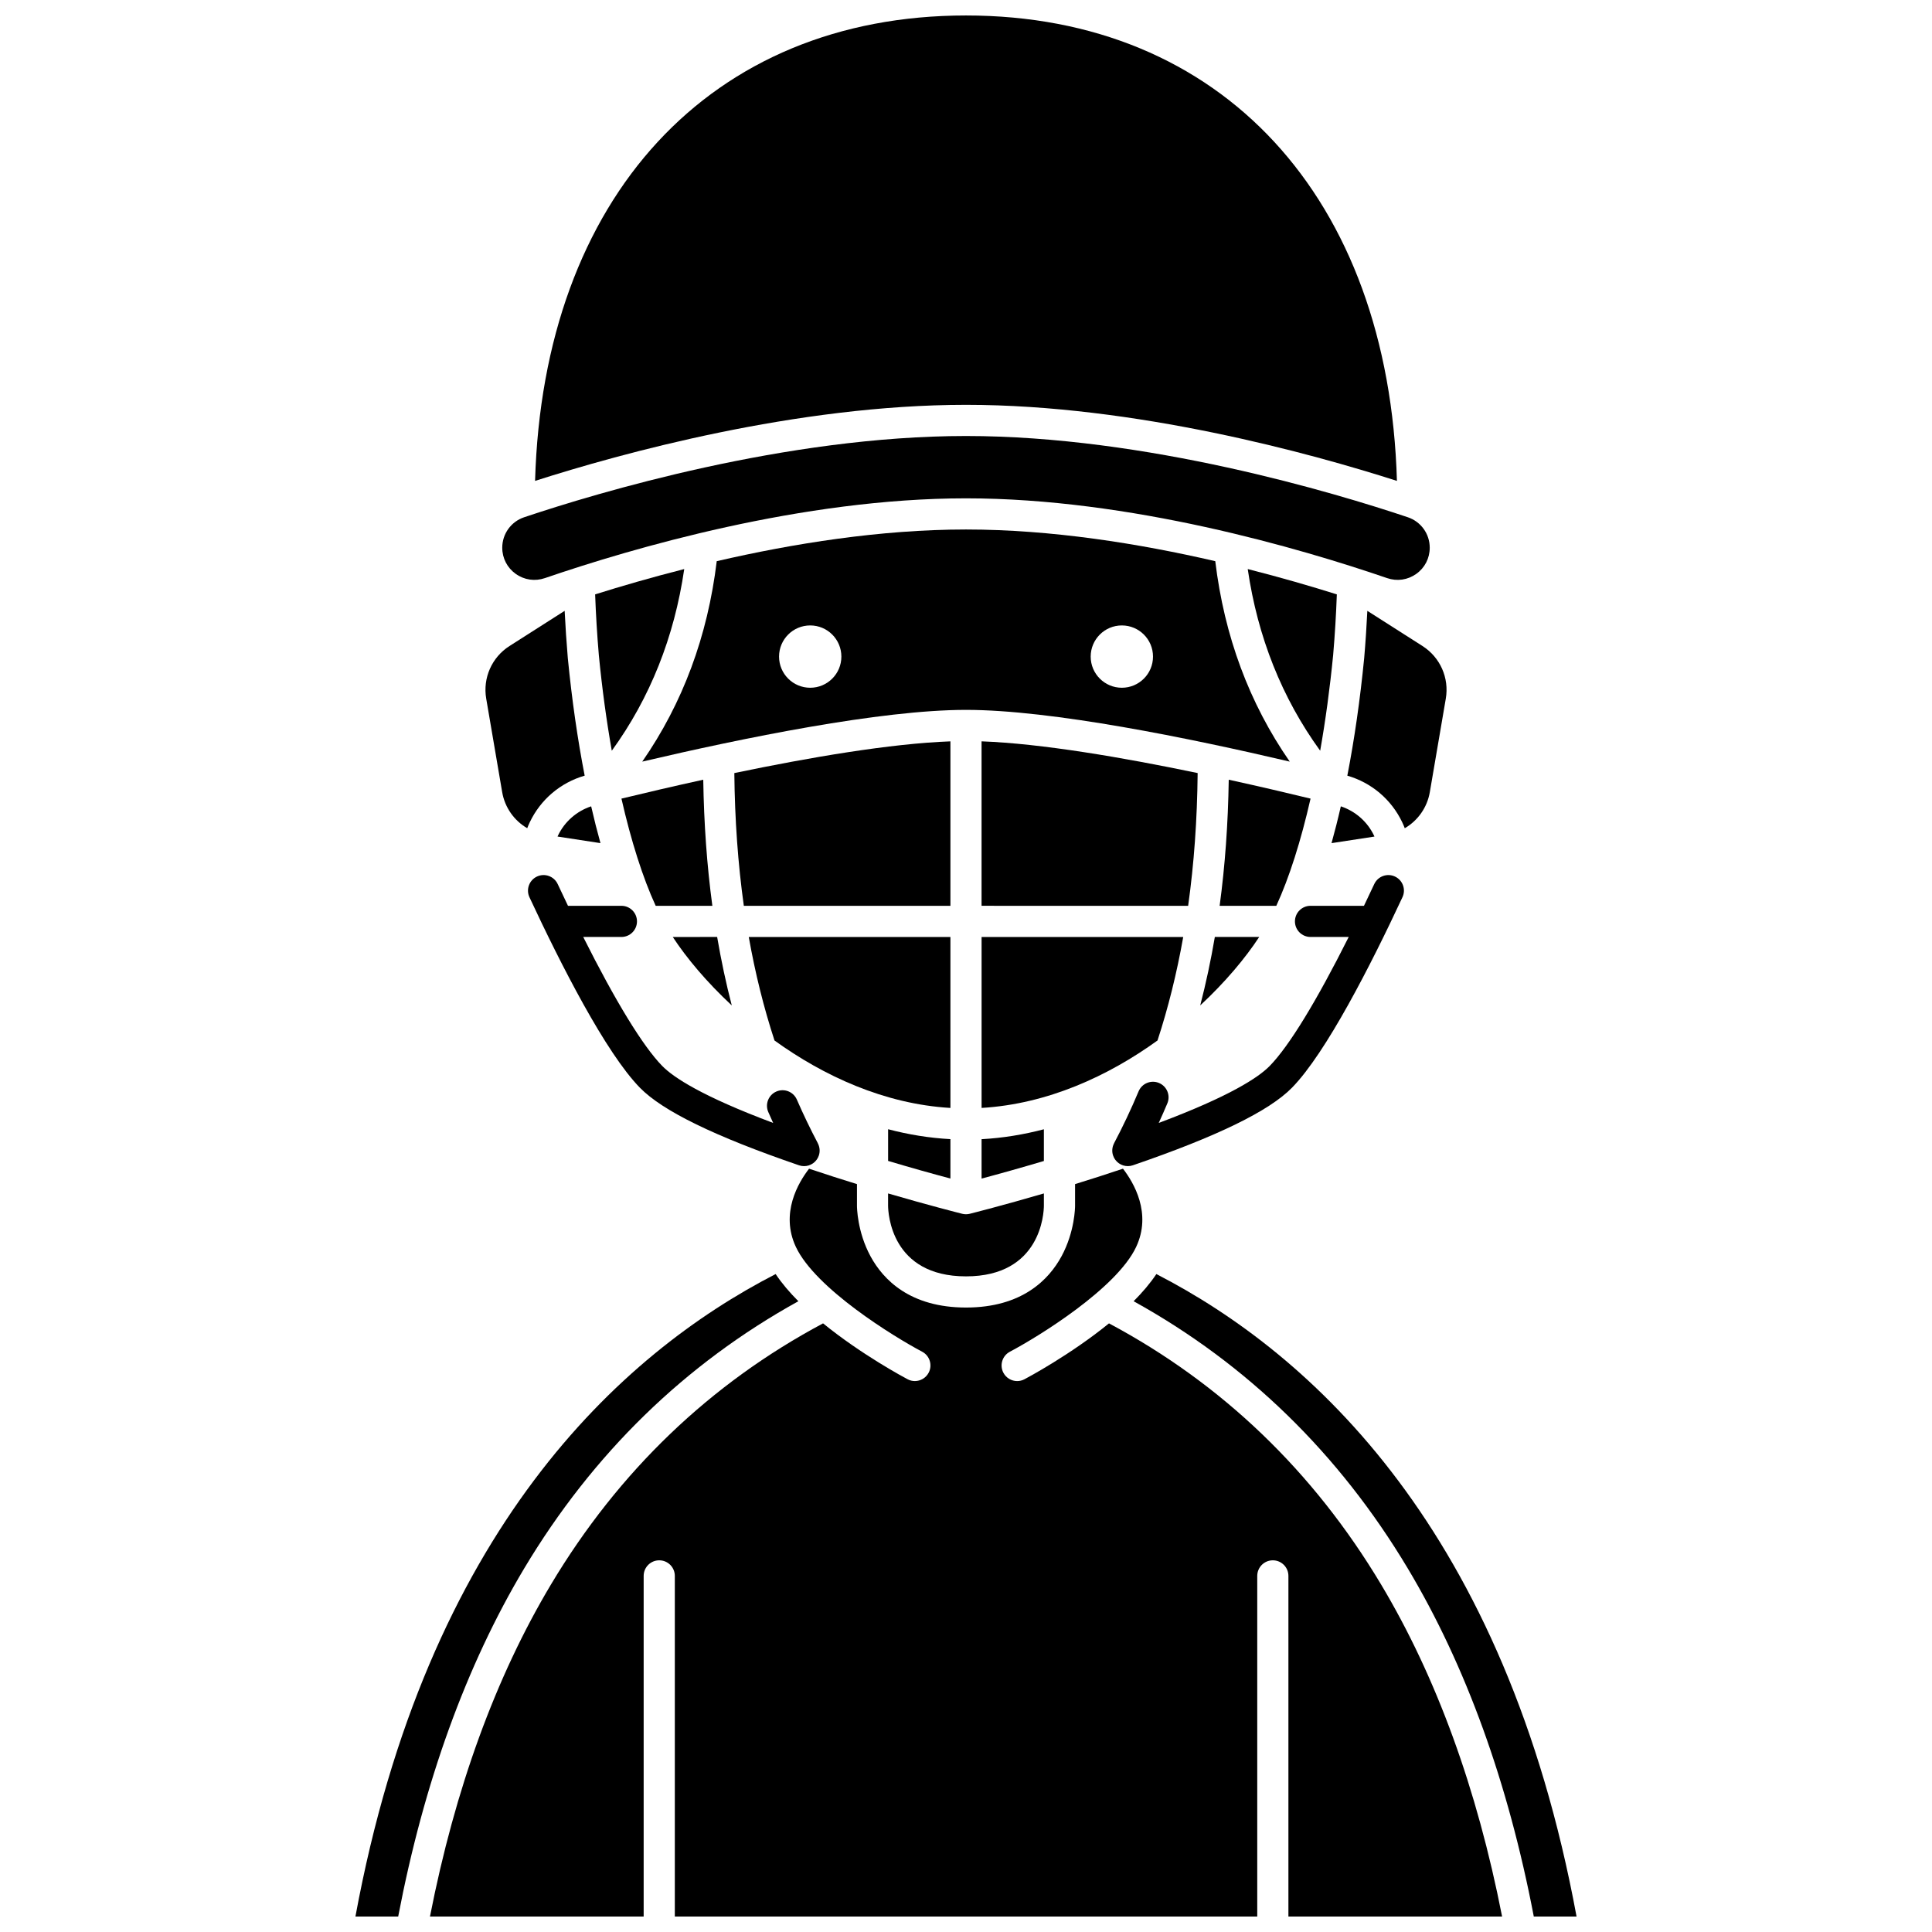 <?xml version="1.0" encoding="UTF-8"?>
<!-- Uploaded to: SVG Repo, www.svgrepo.com, Generator: SVG Repo Mixer Tools -->
<svg width="800px" height="800px" version="1.1" viewBox="144 144 512 512" xmlns="http://www.w3.org/2000/svg">
 <defs>
  <clipPath id="d">
   <path d="m285 148.09h230v123.91h-230z"/>
  </clipPath>
  <clipPath id="c">
   <path d="m444 481h118v170.9h-118z"/>
  </clipPath>
  <clipPath id="b">
   <path d="m257 453h286v198.9h-286z"/>
  </clipPath>
  <clipPath id="a">
   <path d="m238 481h118v170.9h-118z"/>
  </clipPath>
 </defs>
 <path d="m308.69 355.64c2.562 11.246 5.648 20.953 9.074 28.41h15.02c-1.434-10.609-2.234-21.734-2.414-33.418-7.812 1.711-15.191 3.438-21.68 5.008z"/>
 <path d="m462.07 410.45c6.644-6.18 11.977-12.555 15.633-18.145h-11.758c-1.062 6.227-2.352 12.273-3.875 18.145z"/>
 <path d="m491.31 355.64c-6.488-1.574-13.867-3.297-21.68-5.008-0.18 11.684-0.98 22.812-2.414 33.418h15.02c3.426-7.453 6.512-17.16 9.074-28.41z"/>
 <path d="m400 284.32c-22.695 0-45.922 3.738-66.059 8.398-2.394 19.855-9.016 37.664-19.738 53.117 26.484-6.215 63.121-13.711 85.797-13.711 22.672 0 59.312 7.496 85.797 13.711-10.723-15.453-17.344-33.262-19.738-53.117-20.137-4.66-43.363-8.398-66.059-8.398zm-41.285 41.941c-4.562 0-8.258-3.699-8.258-8.258 0-4.562 3.699-8.258 8.258-8.258 4.562 0 8.258 3.699 8.258 8.258 0.004 4.559-3.695 8.258-8.258 8.258zm82.586 0c-4.562 0-8.258-3.699-8.258-8.258 0-4.562 3.699-8.258 8.258-8.258 4.562 0 8.258 3.699 8.258 8.258s-3.695 8.258-8.258 8.258z"/>
 <path d="m337.93 410.45c-1.527-5.871-2.812-11.918-3.879-18.145l-11.758 0.004c3.656 5.586 8.992 11.961 15.637 18.141z"/>
 <path d="m458.87 384.05c1.559-11.105 2.394-22.812 2.519-35.18-19.938-4.156-41.441-7.828-57.266-8.406v43.582l54.746 0.008z"/>
 <path d="m395.87 384.05v-43.582c-15.82 0.578-37.324 4.25-57.266 8.406 0.129 12.363 0.965 24.074 2.519 35.18z"/>
 <path d="m508.24 365.7c-0.039-0.082-0.062-0.164-0.102-0.246-1.77-3.711-4.945-6.481-8.805-7.766-0.773 3.391-1.598 6.644-2.465 9.754z"/>
 <path d="m493.86 342.95c1.41-7.973 2.57-16.488 3.438-25.352 0.465-5.406 0.785-10.805 0.977-16.082-6.887-2.164-14.871-4.492-23.613-6.711 2.633 18.031 9.066 34.172 19.199 48.145z"/>
 <path d="m457.57 392.31h-53.438v45.301c17.508-1.031 33.59-8.469 46.621-17.871 2.848-8.707 5.113-17.844 6.816-27.43z"/>
 <path d="m506.36 305.88c-0.203 4.113-0.473 8.281-0.832 12.473-1.086 11.105-2.602 21.594-4.473 31.207 6.394 1.848 11.664 6.301 14.543 12.336 0.25 0.523 0.473 1.059 0.68 1.594 3.449-2.012 5.938-5.465 6.641-9.574l4.234-24.773c0.934-5.473-1.484-10.938-6.16-13.93z"/>
 <path d="m395.87 392.31h-53.438c1.703 9.59 3.969 18.727 6.82 27.434 13.031 9.398 29.113 16.84 46.621 17.871z"/>
 <path d="m302.7 317.65c0.863 8.844 2.023 17.344 3.43 25.305 10.137-13.973 16.566-30.113 19.199-48.148-8.742 2.223-16.727 4.547-23.613 6.711 0.195 5.293 0.52 10.699 0.984 16.133z"/>
 <path d="m280.67 296.08c2.269 1.621 5.086 2.031 7.731 1.125 23.027-7.894 68.141-21.141 111.6-21.141 43.465 0 88.578 13.246 111.6 21.141 2.641 0.906 5.457 0.496 7.731-1.125 2.266-1.617 3.562-4.144 3.562-6.93 0-3.664-2.328-6.906-5.797-8.07-19.293-6.473-69.328-21.535-117.1-21.535-47.773 0-97.805 15.062-117.1 21.535-3.465 1.164-5.797 4.406-5.797 8.07 0.004 2.785 1.305 5.309 3.57 6.93z"/>
 <g clip-path="url(#d)">
  <path d="m514.2 271.44c-2.141-75.137-46.477-123.34-114.2-123.34s-112.06 48.207-114.2 123.34c22.605-7.238 69.262-20.156 114.2-20.156 44.938 0 91.594 12.918 114.2 20.156z"/>
 </g>
 <path d="m291.86 365.45c-0.039 0.082-0.062 0.164-0.102 0.246l11.371 1.742c-0.867-3.109-1.688-6.363-2.465-9.754-3.859 1.285-7.035 4.055-8.805 7.766z"/>
 <path d="m277.08 353.91c0.703 4.109 3.191 7.566 6.641 9.574 0.207-0.535 0.43-1.07 0.68-1.594 2.879-6.035 8.148-10.488 14.543-12.336-1.871-9.602-3.383-20.07-4.469-31.156-0.359-4.219-0.633-8.398-0.836-12.523l-14.633 9.336c-4.672 2.988-7.09 8.453-6.156 13.926z"/>
 <g clip-path="url(#c)">
  <path d="m450.45 481.64c-1.645 2.461-3.715 4.879-6.027 7.199 30.043 16.609 54.469 40.398 72.652 70.805 15.387 25.734 26.609 56.77 33.398 92.262h11.332c-18.891-102.34-70.078-149.02-111.36-170.27z"/>
 </g>
 <g clip-path="url(#b)">
  <path d="m437.89 494.71c-10.25 8.344-21.645 14.41-22.402 14.809-0.613 0.324-1.273 0.48-1.922 0.48-1.48 0-2.914-0.801-3.656-2.203-1.066-2.016-0.293-4.516 1.723-5.578 7.551-3.992 28.281-16.758 33.457-27.766 4.191-8.918-0.641-17.055-3.492-20.738-4.336 1.461-8.621 2.832-12.695 4.086v5.762c0 0.277-0.039 6.828-3.594 13.379-3.359 6.191-10.477 13.57-25.305 13.57s-21.945-7.379-25.305-13.57c-3.555-6.551-3.594-13.105-3.594-13.379v-5.762c-4.074-1.254-8.359-2.625-12.695-4.086-2.852 3.684-7.684 11.824-3.492 20.738 5.176 11.004 25.906 23.77 33.457 27.762 2.016 1.066 2.789 3.562 1.723 5.578-0.738 1.402-2.172 2.203-3.656 2.203-0.648 0-1.309-0.152-1.922-0.48-0.754-0.398-12.148-6.469-22.402-14.809-29.91 15.949-54.164 39.195-72.094 69.176-14.668 24.531-25.441 54.133-32.078 88.02h56.629v-90.273c0-2.281 1.848-4.129 4.129-4.129s4.129 1.848 4.129 4.129v90.273h154.35v-90.273c0-2.281 1.848-4.129 4.129-4.129s4.129 1.848 4.129 4.129v90.273h56.629c-6.637-33.891-17.41-63.488-32.082-88.02-17.93-29.977-42.184-53.227-72.094-69.172z"/>
 </g>
 <g clip-path="url(#a)">
  <path d="m355.58 488.84c-2.316-2.32-4.383-4.738-6.027-7.199-41.281 21.246-92.465 67.926-111.36 170.26h11.332c6.793-35.492 18.012-66.523 33.398-92.262 18.184-30.402 42.613-54.191 72.656-70.801z"/>
 </g>
 <path d="m395.87 456.32v-10.438c-5.656-0.301-11.176-1.223-16.512-2.625v8.398c6.168 1.84 11.859 3.43 16.512 4.664z"/>
 <path d="m420.64 443.27c-5.34 1.398-10.855 2.32-16.512 2.625v10.438c4.652-1.234 10.344-2.828 16.512-4.66z"/>
 <path d="m400 482.25c19.895 0 20.625-16.797 20.641-18.711v-3.266c-10.762 3.144-18.695 5.156-19.637 5.391-0.328 0.082-0.668 0.125-1.008 0.125s-0.676-0.043-1.008-0.125c-0.941-0.238-8.875-2.246-19.637-5.391v3.285c0.023 1.895 0.754 18.691 20.648 18.691z"/>
 <path d="m513.68 376.29c-2.07-0.965-4.523-0.07-5.488 1.996-0.918 1.969-1.828 3.891-2.727 5.762h-14.164c-2.281 0-4.129 1.848-4.129 4.129s1.848 4.129 4.129 4.129h10.121c-8.523 17.008-15.805 28.934-20.93 34.176-3.004 3.074-10.598 8.059-29.414 15.109 0.785-1.719 1.555-3.445 2.281-5.184 0.883-2.102-0.105-4.523-2.211-5.406-2.102-0.883-4.523 0.109-5.406 2.211-1.961 4.676-4.148 9.309-6.504 13.766l0.008 0.004c-0.512 0.973-0.648 2.141-0.262 3.262 0.586 1.715 2.191 2.793 3.906 2.793 0.445 0 0.895-0.07 1.34-0.223 22.336-7.656 36.125-14.383 42.164-20.559 9.062-9.27 20.922-32.566 29.273-50.48 0.973-2.062 0.078-4.519-1.988-5.484z"/>
 <path d="m360.74 446.98c-1.988-3.769-3.859-7.664-5.566-11.578-0.91-2.09-3.344-3.047-5.434-2.137-2.09 0.91-3.047 3.344-2.137 5.434 0.422 0.965 0.852 1.93 1.289 2.887-18.809-7.047-26.398-12.031-29.402-15.105-5.125-5.242-12.406-17.172-20.93-34.176h10.117c2.281 0 4.129-1.848 4.129-4.129s-1.848-4.129-4.129-4.129h-14.156c-0.898-1.875-1.805-3.793-2.727-5.762-0.965-2.066-3.418-2.961-5.488-1.996-2.066 0.965-2.961 3.422-1.996 5.488 8.352 17.914 20.215 41.211 29.273 50.48 6.035 6.176 19.828 12.902 42.164 20.559 0.445 0.152 0.895 0.223 1.34 0.223 1.715 0 3.32-1.078 3.906-2.793 0.383-1.121 0.25-2.289-0.262-3.262z"/>
</svg>